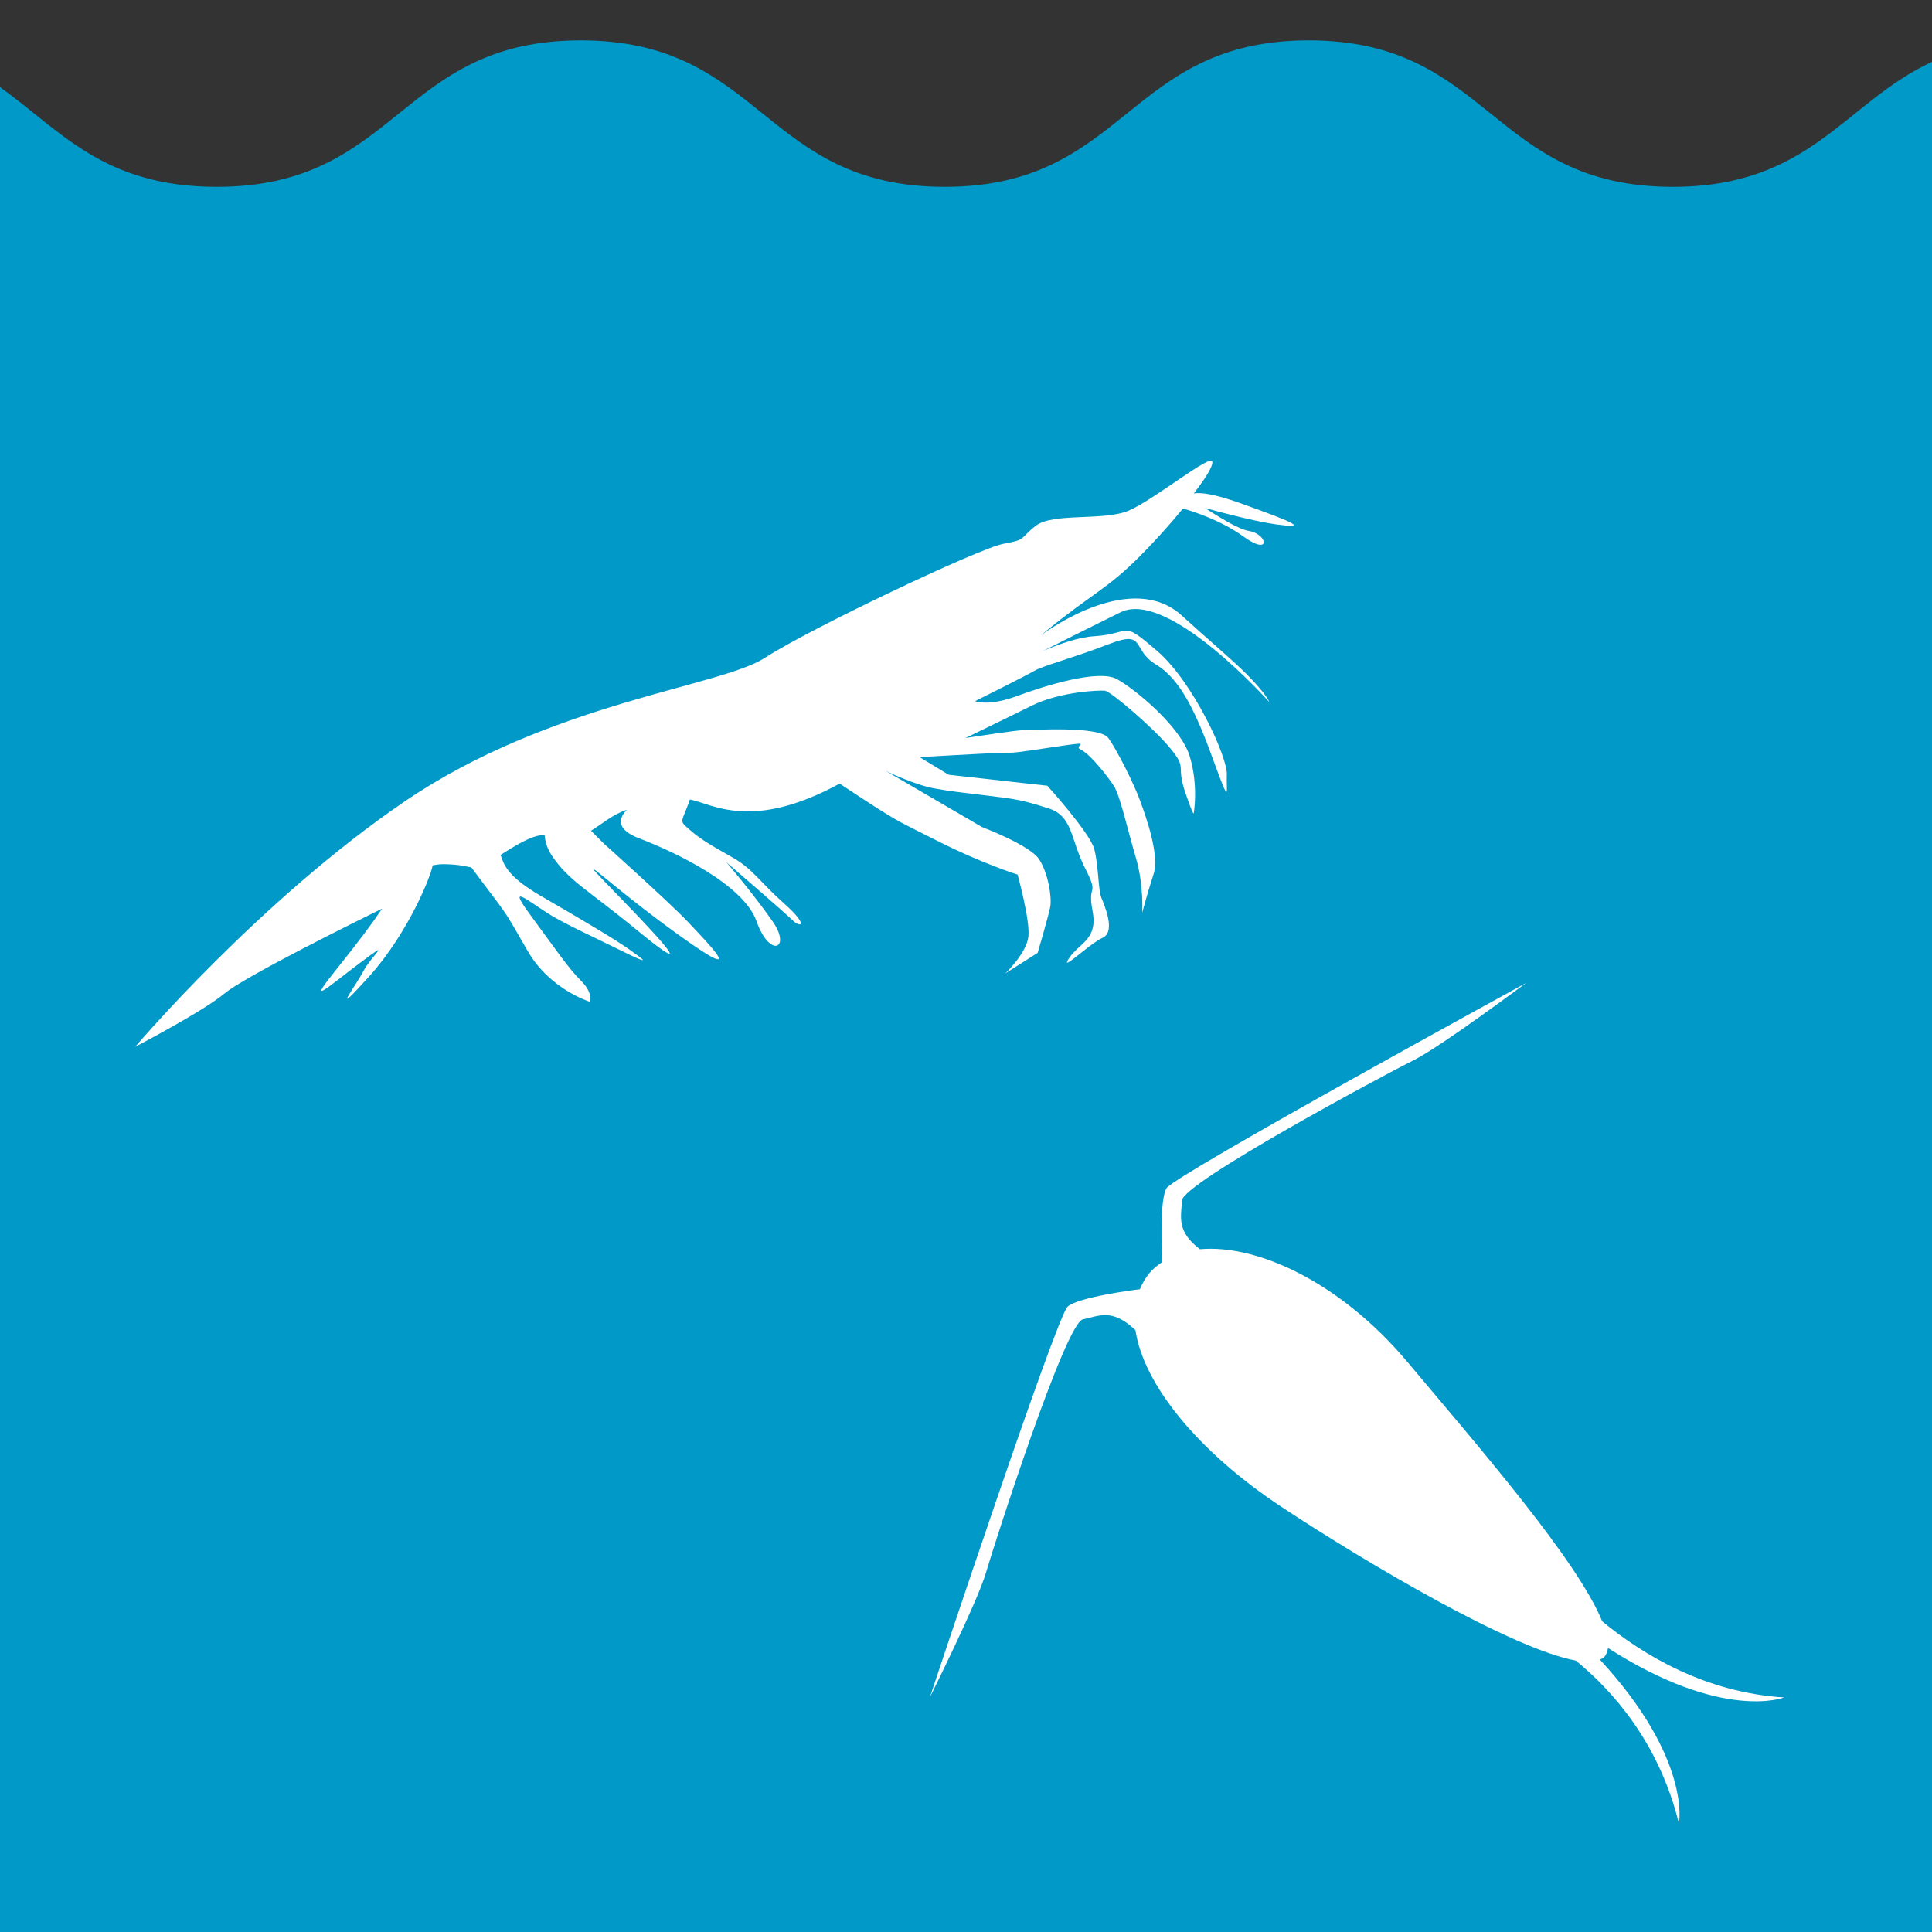 <?xml version="1.0" encoding="utf-8"?>
<!-- Generator: Adobe Illustrator 24.0.0, SVG Export Plug-In . SVG Version: 6.00 Build 0)  -->
<svg version="1.1" id="Layer_1" xmlns="http://www.w3.org/2000/svg" xmlns:xlink="http://www.w3.org/1999/xlink" x="0px" y="0px"
	 viewBox="0 0 100 100" style="enable-background:new 0 0 100 100;" xml:space="preserve">
<rect x="0" y="0" width="100" height="100" fill="#333333" stroke="none"/>
<style type="text/css">
	.st0{fill:#0099C8;}
	.st1{fill:#FFFFFF;}
</style>
<g>
	<path class="st0" d="M100,3.2c-4.54,2.11-6.27,6.47-13.42,6.47c-9.42,0-9.42-7.58-18.84-7.58c-9.42,0-9.42,7.58-18.84,7.58
		s-9.42-7.58-18.84-7.58c-9.42,0-9.42,7.58-18.84,7.58C5.33,9.67,3.12,6.73,0,4.51V100h100V3.2z"/>
	<path class="st1" d="M92.35,87.86c-4.06-0.25-7.28-2.18-9.42-3.94c-1.28-3.16-6.46-9.11-10.07-13.41
		c-3.48-4.15-7.8-6.12-10.75-5.85c-1.26-0.95-0.95-1.71-0.94-2.51c0.02-0.92,10.6-6.58,12.01-7.28c1.41-0.7,5.82-4,5.82-4
		S60.8,60.82,60.38,61.5c-0.37,0.61-0.25,3.3-0.22,3.82c-0.25,0.17-0.48,0.35-0.67,0.58c-0.21,0.25-0.37,0.54-0.49,0.83
		c-0.43,0.05-3.19,0.42-3.74,0.9c-0.59,0.53-7.13,20.22-7.13,20.22s2.46-4.93,2.9-6.44c0.44-1.51,4.12-12.94,5.02-13.12
		c0.8-0.16,1.5-0.61,2.72,0.56c0.41,2.77,3.18,6.25,7.58,9.16c4.46,2.94,11.93,7.34,15.21,7.94c1.91,1.56,4.31,4.25,5.34,8.43
		c0,0,0.67-3.32-4.09-8.48c0.09-0.04,0.18-0.08,0.24-0.15c0.1-0.12,0.15-0.27,0.18-0.45C89.19,89.12,92.35,87.86,92.35,87.86z"/>
	<path class="st1" d="M64.13,26.02c-1.31-0.46-1.98-0.54-2.34-0.48c0.59-0.76,0.99-1.39,0.96-1.64c-0.05-0.45-3.03,1.98-4.33,2.53
		c-1.3,0.55-3.93,0.09-4.82,0.79c-0.88,0.7-0.44,0.7-1.68,0.93c-1.24,0.23-10.03,4.4-12.33,5.9c-2.31,1.5-11.12,2.31-18.64,7.43
		c-7.52,5.12-13.95,12.7-13.95,12.7s3.51-1.83,4.61-2.75c1.05-0.88,6.79-3.72,8.17-4.4c-0.53,0.79-1.23,1.72-2.31,3.07
		c-1.64,2.04-0.66,1.11,1.15-0.25c1.81-1.36,0.59-0.36,0.18,0.43c-0.41,0.79-1.79,2.58,0.29,0.28c2.07-2.29,3.26-5.33,3.3-5.77
		c0.17-0.03,0.35-0.06,0.56-0.06c0.87,0.01,1.2,0.13,1.45,0.17c0.22,0.3,0.47,0.63,0.74,0.99c1.15,1.52,1.02,1.33,2.17,3.33
		c1.15,2,3.22,2.63,3.22,2.63s0.19-0.44-0.45-1.08c-0.64-0.63-1.28-1.58-2.65-3.44c-1.37-1.86,0.19-0.44,1.34,0.19
		c1.15,0.63,1.55,0.78,3.33,1.66c1.78,0.88,1.18,0.47,0.48-0.03c-0.7-0.5-2.29-1.45-4.59-2.78c-1.78-1.03-1.92-1.66-2.08-2.12
		c0.03-0.02,0.05-0.03,0.08-0.05c1.16-0.74,1.67-0.96,2.2-0.99c0.02,0.33,0.12,0.69,0.37,1.07c0.89,1.33,1.82,1.73,4.43,3.88
		c2.61,2.14,2.07,1.35-0.93-1.74c-3-3.09-0.61-0.66,3.12,2.01c3.72,2.67,1.36,0.28,0.41-0.73c-0.96-1.01-4.34-4.04-4.34-4.04
		L30.59,43c0.56-0.34,1.11-0.84,1.84-1.08c0.09-0.02-1.07,0.82,0.67,1.48c1.76,0.67,5.38,2.36,6.06,4.29c0.68,1.93,1.82,1.42,0.83,0
		c-0.99-1.42-2.39-3.06-2.39-3.06s2.96,2.55,3.41,2.99c0.45,0.44,0.86,0.28-0.42-0.85c-1.27-1.13-1.63-1.8-2.68-2.39
		c-1.05-0.6-1.62-0.91-2.21-1.43c-0.59-0.52-0.43-0.3,0.01-1.57c1.17,0.23,3.19,1.66,7.75-0.82c0.71,0.47,1.8,1.19,2.34,1.52
		c0.83,0.5,0.54,0.35,2.77,1.47c2.23,1.13,4.1,1.72,4.1,1.72s0.65,2.34,0.56,3.2c-0.09,0.86-1.19,1.91-1.19,1.91l1.67-1.06
		c0,0,0.56-1.91,0.65-2.38c0.09-0.48-0.1-1.74-0.58-2.47c-0.48-0.73-2.95-1.66-2.95-1.66l-4.97-2.9c0,0,1.49,0.72,2.51,0.9
		c1.02,0.18,1.21,0.18,2.73,0.37c1.52,0.18,1.84,0.24,3.14,0.65c1.3,0.4,1.15,1.58,1.92,3.1c0.77,1.52,0.1,0.73,0.39,2.22
		c0.29,1.49-0.69,1.65-1.22,2.45c-0.53,0.8,1.04-0.74,1.74-1.06s0.09-1.68-0.07-2.09c-0.16-0.41-0.14-1.65-0.36-2.5
		c-0.23-0.85-2.43-3.28-2.43-3.28l-5.11-0.57l-1.5-0.91c0,0,3.49-0.21,4.24-0.22s0.58,0.01,2.8-0.32c2.22-0.33,0.82-0.07,1.3,0.15
		c0.48,0.22,1.4,1.39,1.72,1.89c0.32,0.51,0.71,2.28,1.13,3.7c0.42,1.42,0.33,2.85,0.33,2.85s0.28-1.05,0.59-2
		c0.31-0.95-0.36-2.88-0.69-3.77c-0.32-0.89-1.19-2.62-1.65-3.27c-0.47-0.65-4.04-0.4-4.37-0.41c-0.33-0.01-3.03,0.41-3.03,0.41
		s1.93-0.93,3.42-1.67c1.49-0.74,3.52-0.81,3.8-0.78c0.29,0.03,2.52,1.92,3.4,3c0.88,1.08,0.27,0.81,0.75,2.24
		c0.48,1.42,0.45,1.08,0.45,1.08s0.25-1.4-0.21-2.92c-0.45-1.52-2.84-3.5-3.79-4.01c-0.95-0.5-3.68,0.34-5.16,0.89
		c-1.49,0.55-2.16,0.26-2.16,0.26s2.63-1.31,3.07-1.57c0.44-0.26,1.96-0.65,3.88-1.39s1.12,0.29,2.42,1.07
		c1.3,0.78,2.11,2.59,2.99,5.02c0.88,2.42,0.63,1.53,0.67,0.66s-1.72-4.77-3.62-6.4c-1.91-1.63-1.22-0.89-3.24-0.75
		c-0.81,0.05-1.81,0.4-2.67,0.77c1.15-0.58,2.61-1.31,4.03-2.01c2.47-1.22,7.7,4.65,7.7,4.65s-0.14-0.41-1.2-1.47
		c-0.75-0.75-2.2-1.97-3.32-3c-2.57-2.36-6.84,0.67-7.28,1c0.1-0.09,0.2-0.17,0.31-0.26c2.27-1.85,3.16-2.17,4.8-3.83
		c0.72-0.72,1.53-1.62,2.22-2.46c0.57,0.16,2,0.63,3.13,1.45c1.43,1.04,1.28-0.12,0.28-0.29c-0.55-0.09-1.49-0.69-2.28-1.19
		c1.01,0.28,2.64,0.7,3.68,0.85C67.61,27.35,67.3,27.15,64.13,26.02z"/>
</g>
</svg>

